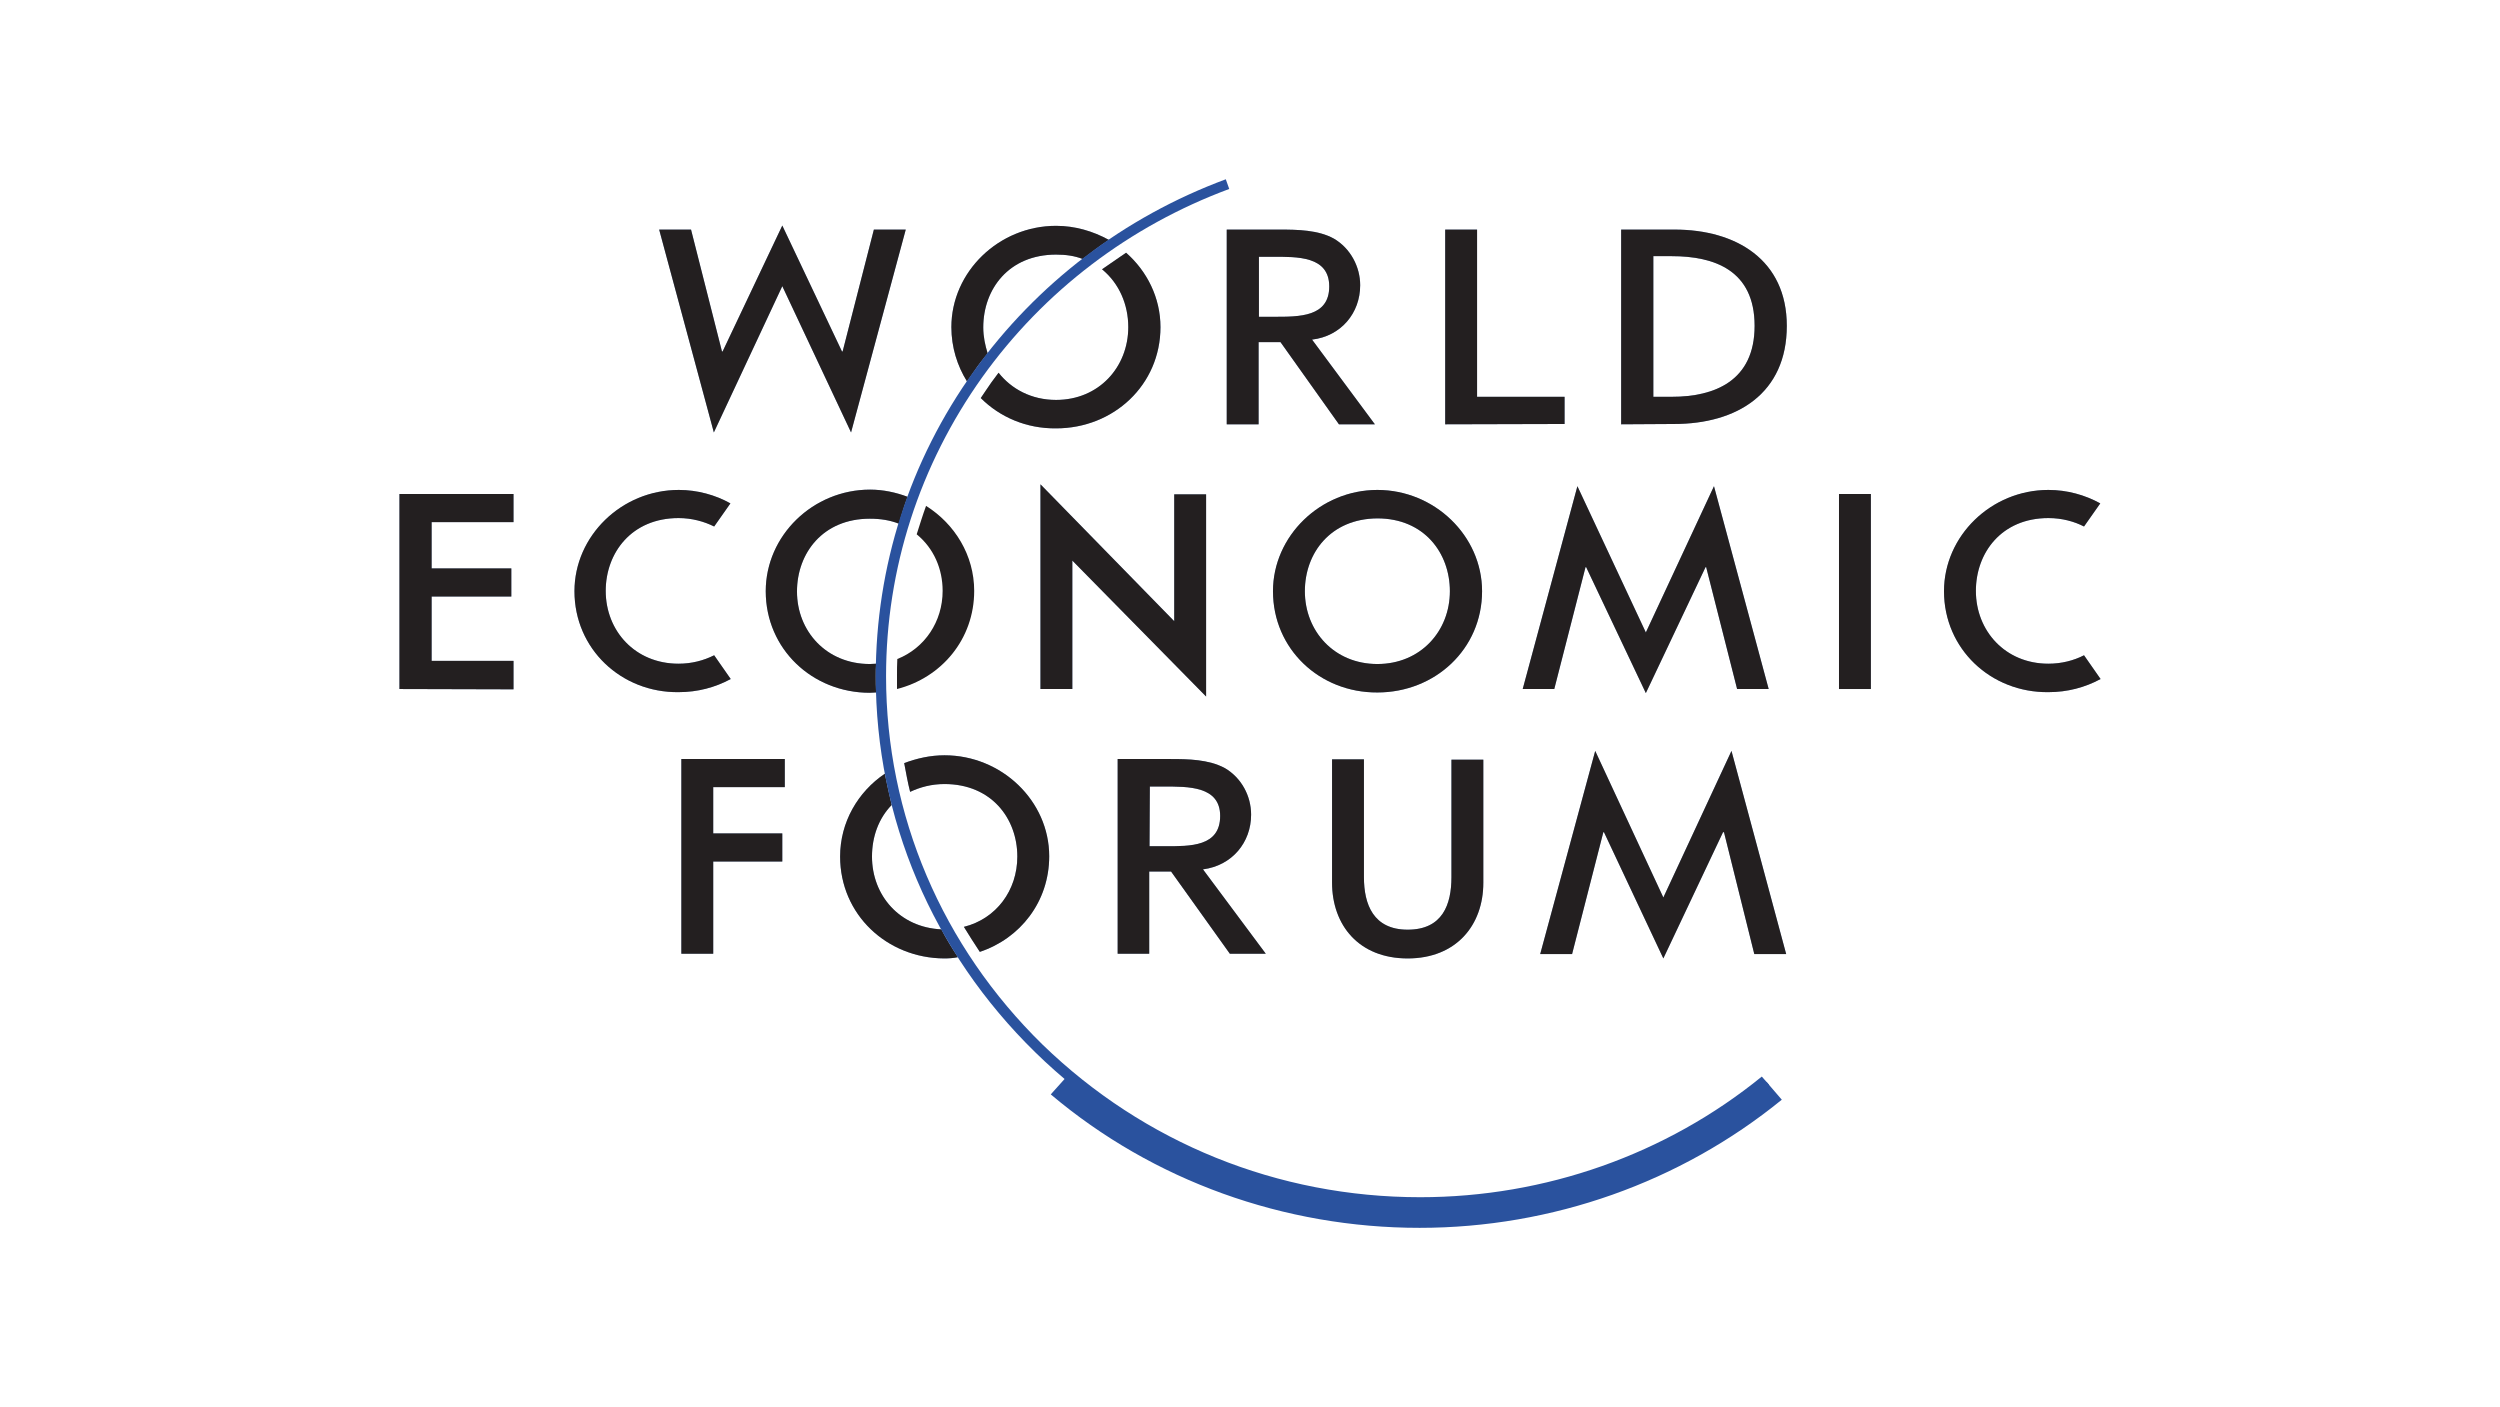 <?xml version="1.0" encoding="UTF-8"?>
<svg xmlns:svg="http://www.w3.org/2000/svg" xmlns="http://www.w3.org/2000/svg" xmlns:xlink="http://www.w3.org/1999/xlink" version="1.1" id="svg75605" x="0px" y="0px" viewBox="0 0 799.9 450.1" style="enable-background:new 0 0 799.9 450.1;" xml:space="preserve">
<style type="text/css">
	.st0{fill:#FFFFFF;}
	.st1{fill:#94ADD3;}
	.st2{fill:#231F20;}
	.st3{fill:#2A529E;}
</style>
<rect class="st0" width="799.9" height="450.1"></rect>
<g id="layer1" transform="translate(-438.054,46.002)">
	<g id="g80775" transform="translate(8.858,8.858)">
		<path id="path78744" class="st1" d="M733.6,49.8c0-17.7,15.2-32.4,33.5-32.4c6.1,0,11.8,1.7,16.9,4.5c-2.9,1.9-5.7,4-8.4,6.1    c-2.6-1-5.3-1.4-8.5-1.4c-15.1,0-23.3,11-23.3,23.3c0,3,0.6,5.7,1.4,8.3c-1.5,1.9-3,3.7-4.3,5.7c-0.8,1.1-1.5,2.2-2.3,3.3    C735.5,62.2,733.6,56.3,733.6,49.8"></path>
		<path id="path78746" class="st2" d="M733.6,49.8c0-17.7,15.2-32.4,33.5-32.4c6.1,0,11.8,1.7,16.9,4.5c-2.9,1.9-5.7,4-8.4,6.1    c-2.6-1-5.3-1.4-8.5-1.4c-15.1,0-23.3,11-23.3,23.3c0,3,0.6,5.7,1.4,8.3c-1.5,1.9-3,3.7-4.3,5.7c-0.8,1.1-1.5,2.2-2.3,3.3    C735.5,62.2,733.6,56.3,733.6,49.8"></path>
		<path id="path78748" class="st1" d="M743,72.5c1.1-1.6,2.2-3.3,3.4-5c0.8-1.1,1.5-2,2.3-3.1c4.1,5.2,10.5,8.7,18.4,8.7    c13.7,0,23.1-10.5,23.1-23.3c0-7.2-2.9-14-8.4-18.5c2.6-1.8,5.2-3.6,7.7-5.3c6.7,5.9,11,14.4,11,23.8c0,18.5-15,32.4-33.4,32.4    C757.6,82.3,749.1,78.6,743,72.5"></path>
		<path id="path78750" class="st2" d="M743,72.5c1.1-1.6,2.2-3.3,3.4-5c0.8-1.1,1.5-2,2.3-3.1c4.1,5.2,10.5,8.7,18.4,8.7    c13.7,0,23.1-10.5,23.1-23.3c0-7.2-2.9-14-8.4-18.5c2.6-1.8,5.2-3.6,7.7-5.3c6.7,5.9,11,14.4,11,23.8c0,18.5-15,32.4-33.4,32.4    C757.6,82.3,749.1,78.6,743,72.5"></path>
		<path id="path78752" class="st2" d="M730.8,134.2c0,9.8-5.7,18.3-14.5,21.8c-0.1,1.8-0.1,3.5-0.1,5.3c0,1.4,0,2.9,0,4.3    c14.2-3.6,24.7-15.9,24.7-31.4c0-11.4-6.2-21.4-15.4-27.2c-1.1,3-2,6-3,9.1C728,120.6,730.8,127.2,730.8,134.2"></path>
		<path id="path78754" class="st1" d="M674.2,134.3c0-17.8,15.1-32.5,33.4-32.5c4.2,0,8.3,0.9,12,2.3c-1.1,2.8-1.9,5.7-2.8,8.6    c-2.8-1.1-5.8-1.6-9.3-1.6c-15,0-23.3,11-23.3,23.3c0,12.7,9.4,23.2,23.3,23.2l2-0.1c-0.1,1.2-0.1,2.7-0.1,3.9    c0,1.8,0,3.5,0.1,5.3l-2,0.1C689.1,166.8,674.2,152.8,674.2,134.3"></path>
		<path id="path78756" class="st2" d="M674.2,134.3c0-17.8,15.1-32.5,33.4-32.5c4.2,0,8.3,0.9,12,2.3c-1.1,2.8-1.9,5.7-2.8,8.6    c-2.8-1.1-5.8-1.6-9.3-1.6c-15,0-23.3,11-23.3,23.3c0,12.7,9.4,23.2,23.3,23.2l2-0.1c-0.1,1.2-0.1,2.7-0.1,3.9    c0,1.8,0,3.5,0.1,5.3l-2,0.1C689.1,166.8,674.2,152.8,674.2,134.3"></path>
		<path id="path78758" class="st1" d="M737.6,241.7c10.4-2.6,17.1-11.7,17.1-22.5c0-12.2-8.3-23.2-23.3-23.2c-4.2,0-7.8,1-11,2.5    c-0.8-3.1-1.3-6.1-1.9-9.2c4-1.5,8.3-2.5,12.9-2.5c18.3,0,33.5,14.6,33.5,32.3c0,14.6-9.3,26.3-22.2,30.6    C741,247.1,739.3,244.5,737.6,241.7"></path>
		<path id="path78760" class="st2" d="M737.6,241.7c10.4-2.6,17.1-11.7,17.1-22.5c0-12.2-8.3-23.2-23.3-23.2c-4.2,0-7.8,1-11,2.5    c-0.8-3.1-1.3-6.1-1.9-9.2c4-1.5,8.3-2.5,12.9-2.5c18.3,0,33.5,14.6,33.5,32.3c0,14.6-9.3,26.3-22.2,30.6    C741,247.1,739.3,244.5,737.6,241.7"></path>
		<path id="path78762" class="st1" d="M698,219.2c0-11,5.7-20.7,14.3-26.5c0.7,3.4,1.4,6.7,2.2,10c-4.2,4.3-6.3,10.2-6.3,16.5    c0,12.5,8.9,22.7,22.2,23.3c1.6,3.1,3.4,6,5.3,8.9c-1.4,0.3-3,0.4-4.4,0.4C713,251.7,698,237.8,698,219.2"></path>
		<path id="path78764" class="st2" d="M698,219.2c0-11,5.7-20.7,14.3-26.5c0.7,3.4,1.4,6.7,2.2,10c-4.2,4.3-6.3,10.2-6.3,16.5    c0,12.5,8.9,22.7,22.2,23.3c1.6,3.1,3.4,6,5.3,8.9c-1.4,0.3-3,0.4-4.4,0.4C713,251.7,698,237.8,698,219.2"></path>
		<path id="path78766" class="st3" d="M994.4,291.3c-31.1,25.3-70.3,39.1-110.9,39.1c-41.4,0-81.5-14.5-112.9-40.9l-5.2,5.8    c32.8,27.7,74.7,42.7,118,42.7c42.4,0,83.5-14.6,115.9-41L994.4,291.3"></path>
		<path id="path78768" class="st1" d="M855.4,227.5v-39.4h10.2v37.7c0,8.7,3,16.8,14,16.8c11.2,0,14-8.1,14-16.8v-37.6h10.2v39.4    c0,13.6-8.7,24.2-24.2,24.2C864,251.8,855.4,241.2,855.4,227.5"></path>
		<path id="path78770" class="st2" d="M855.4,227.5v-39.4h10.2v37.7c0,8.7,3,16.8,14,16.8c11.2,0,14-8.1,14-16.8v-37.6h10.2v39.4    c0,13.6-8.7,24.2-24.2,24.2C864,251.8,855.4,241.2,855.4,227.5"></path>
		<path id="path78772" class="st1" d="M891.6,80.9V18.6h10.2v53.5h28v8.7L891.6,80.9"></path>
		<path id="path78774" class="st2" d="M891.6,80.9V18.6h10.2v53.5h28v8.7L891.6,80.9"></path>
		<path id="path78776" class="st1" d="M557,165.6v-62.4h36.5v9h-26.2V127h25.5v9h-25.5v20.6h26.2v9.1L557,165.6"></path>
		<path id="path78778" class="st2" d="M557,165.6v-62.4h36.5v9h-26.2V127h25.5v9h-25.5v20.6h26.2v9.1L557,165.6"></path>
		<path id="path78780" class="st1" d="M772.3,124.5v41.1h-10.2v-65.5l42.8,43.8v-40.6h10.2V168L772.3,124.5"></path>
		<path id="path78782" class="st2" d="M772.3,124.5v41.1h-10.2v-65.5l42.8,43.8v-40.6h10.2V168L772.3,124.5"></path>
		<path id="path78784" class="st1" d="M1017.6,165.6h10.2v-62.4h-10.2L1017.6,165.6L1017.6,165.6z"></path>
		<path id="path78786" class="st2" d="M1017.6,165.6h10.2v-62.4h-10.2L1017.6,165.6L1017.6,165.6z"></path>
		<path id="path78788" class="st1" d="M647.2,250.3V188h33.1v9h-22.9v14.8h22.1v9h-22.1v29.5H647.2"></path>
		<path id="path78790" class="st2" d="M647.2,250.3V188h33.1v9h-22.9v14.8h22.1v9h-22.1v29.5H647.2"></path>
		<path id="path78792" class="st1" d="M679.5,36.7l-21.9,46.8l-17.5-64.9h10.2l9.9,39h0.2l19.1-40.3l19.1,40.3h0.2l10-39H719    l-17.5,64.9L679.5,36.7"></path>
		<path id="path78794" class="st2" d="M679.5,36.7l-21.9,46.8l-17.5-64.9h10.2l9.9,39h0.2l19.1-40.3l19.1,40.3h0.2l10-39H719    l-17.5,64.9L679.5,36.7"></path>
		<path id="path78796" class="st1" d="M936.7,126.6h-0.2l-10,39h-10.1l17.5-64.9l21.9,46.8l21.8-46.8l17.5,64.9H985l-9.9-39h-0.2    l-19.1,40.3L936.7,126.6"></path>
		<path id="path78798" class="st2" d="M936.7,126.6h-0.2l-10,39h-10.1l17.5-64.9l21.9,46.8l21.8-46.8l17.5,64.9H985l-9.9-39h-0.2    l-19.1,40.3L936.7,126.6"></path>
		<path id="path78800" class="st1" d="M942.4,211.4h-0.2l-10,39H922l17.6-65l21.8,46.9l21.8-46.9l17.5,65h-10.2l-9.7-39h-0.3    l-19.1,40.4L942.4,211.4"></path>
		<path id="path78802" class="st2" d="M942.4,211.4h-0.2l-10,39H922l17.6-65l21.8,46.9l21.8-46.9l17.5,65h-10.2l-9.7-39h-0.3    l-19.1,40.4L942.4,211.4"></path>
		<path id="path78804" class="st1" d="M822.7,250.3L803.9,224h-7v26.3h-10.1V188h16.9c5.6,0,12.2,0.1,17.4,2.9    c5.3,3.1,8.4,8.9,8.4,14.9c0,8.9-6.1,16.3-15.4,17.5l20.1,27L822.7,250.3 M797,215.9h4.9c8.1,0,17.7,0.2,17.7-9.7    c0-9.6-10.3-9.4-18.1-9.4h-4.4L797,215.9"></path>
		<path id="path78806" class="st2" d="M822.7,250.3L803.9,224h-7v26.3h-10.1V188h16.9c5.6,0,12.2,0.1,17.4,2.9    c5.3,3.1,8.4,8.9,8.4,14.9c0,8.9-6.1,16.3-15.4,17.5l20.1,27L822.7,250.3 M797,215.9h4.9c8.1,0,17.7,0.2,17.7-9.7    c0-9.6-10.3-9.4-18.1-9.4h-4.4L797,215.9"></path>
		<path id="path78808" class="st1" d="M857.6,80.9l-18.7-26.3h-7v26.3h-10.2V18.6h16.9c5.7,0,12.4,0.1,17.4,2.9    c5.3,3.1,8.4,9,8.4,14.9c0,8.9-6.1,16.3-15.4,17.4l20.1,27.1H857.6 M832,46.5h4.8c8.1,0,17.7,0.1,17.7-9.7s-10.3-9.5-18.2-9.5H832    V46.5"></path>
		<path id="path78810" class="st2" d="M857.6,80.9l-18.7-26.3h-7v26.3h-10.2V18.6h16.9c5.7,0,12.4,0.1,17.4,2.9    c5.3,3.1,8.4,9,8.4,14.9c0,8.9-6.1,16.3-15.4,17.4l20.1,27.1H857.6 M832,46.5h4.8c8.1,0,17.7,0.1,17.7-9.7s-10.3-9.5-18.2-9.5H832    V46.5"></path>
		<path id="path78812" class="st1" d="M947.9,80.9V18.6H965c19.7,0,35.9,9.7,35.9,30.8c0,21.6-15.9,31.4-36.1,31.4L947.9,80.9     M958.2,72.1h5.9c13.6,0,26.5-5,26.5-22.7c0-17.8-12.9-22.3-26.5-22.3h-5.9V72.1"></path>
		<path id="path78814" class="st2" d="M947.9,80.9V18.6H965c19.7,0,35.9,9.7,35.9,30.8c0,21.6-15.9,31.4-36.1,31.4L947.9,80.9     M958.2,72.1h5.9c13.6,0,26.5-5,26.5-22.7c0-17.8-12.9-22.3-26.5-22.3h-5.9V72.1"></path>
		<path id="path78816" class="st1" d="M1051.2,134.3c0-17.7,15.1-32.4,33.4-32.4c6,0,11.7,1.6,16.6,4.3l-5.2,7.4    c-3.1-1.6-7-2.7-11.4-2.7c-15,0-23.2,11.1-23.2,23.3c0,12.8,9.4,23.3,23.2,23.3c4.2,0,8.1-1,11.4-2.7l5.3,7.6    c-5,2.7-10.6,4.2-16.7,4.2C1066.2,166.8,1051.2,152.8,1051.2,134.3"></path>
		<path id="path78818" class="st2" d="M1051.2,134.3c0-17.7,15.1-32.4,33.4-32.4c6,0,11.7,1.6,16.6,4.3l-5.2,7.4    c-3.1-1.6-7-2.7-11.4-2.7c-15,0-23.2,11.1-23.2,23.3c0,12.8,9.4,23.3,23.2,23.3c4.2,0,8.1-1,11.4-2.7l5.3,7.6    c-5,2.7-10.6,4.2-16.7,4.2C1066.2,166.8,1051.2,152.8,1051.2,134.3"></path>
		<path id="path78820" class="st1" d="M613,134.3c0-17.7,15.1-32.4,33.4-32.4c5.9,0,11.7,1.6,16.5,4.3l-5.2,7.4    c-3.2-1.6-7.1-2.7-11.4-2.7c-15,0-23.3,11.1-23.3,23.3c0,12.8,9.4,23.3,23.3,23.3c4.2,0,8-1,11.4-2.7l5.3,7.6    c-5,2.7-10.6,4.2-16.7,4.2C628,166.8,613,152.8,613,134.3"></path>
		<path id="path78822" class="st2" d="M613,134.3c0-17.7,15.1-32.4,33.4-32.4c5.9,0,11.7,1.6,16.5,4.3l-5.2,7.4    c-3.2-1.6-7.1-2.7-11.4-2.7c-15,0-23.3,11.1-23.3,23.3c0,12.8,9.4,23.3,23.3,23.3c4.2,0,8-1,11.4-2.7l5.3,7.6    c-5,2.7-10.6,4.2-16.7,4.2C628,166.8,613,152.8,613,134.3"></path>
		<path id="path78824" class="st3" d="M992.9,289.6c-30.6,24.9-69.3,38.6-109.3,38.6c-45.6,0-88.4-17.4-120.8-48.8    c-32.2-31.5-50.1-73.4-50.1-117.9c0-34.4,10.7-67.5,30.8-95.7c19.7-27.5,47-48.3,79-60.2l-1.1-3.1c-32.6,12.1-60.5,33.4-80.6,61.4    c-20.6,28.7-31.4,62.5-31.4,97.6c0,45.5,18.1,88.1,51,120.3s76.7,49.9,123.2,49.9c40.8,0,80.3-14,111.6-39.5L992.9,289.6"></path>
		<path id="path78826" class="st1" d="M836.5,134.3c0-17.7,15.2-32.4,33.4-32.4c18.3,0,33.5,14.7,33.5,32.4    c0,18.5-15,32.4-33.5,32.4C851.4,166.8,836.5,152.8,836.5,134.3 M846.7,134.3c0,12.8,9.4,23.3,23.2,23.3s23.2-10.5,23.2-23.3    c0-12.2-8.2-23.3-23.2-23.3C854.9,111.1,846.7,122.1,846.7,134.3"></path>
		<path id="path78828" class="st2" d="M836.5,134.3c0-17.7,15.2-32.4,33.4-32.4c18.3,0,33.5,14.7,33.5,32.4    c0,18.5-15,32.4-33.5,32.4C851.4,166.8,836.5,152.8,836.5,134.3 M846.7,134.3c0,12.8,9.4,23.3,23.2,23.3s23.2-10.5,23.2-23.3    c0-12.2-8.2-23.3-23.2-23.3C854.9,111.1,846.7,122.1,846.7,134.3"></path>
	</g>
</g>
</svg>
